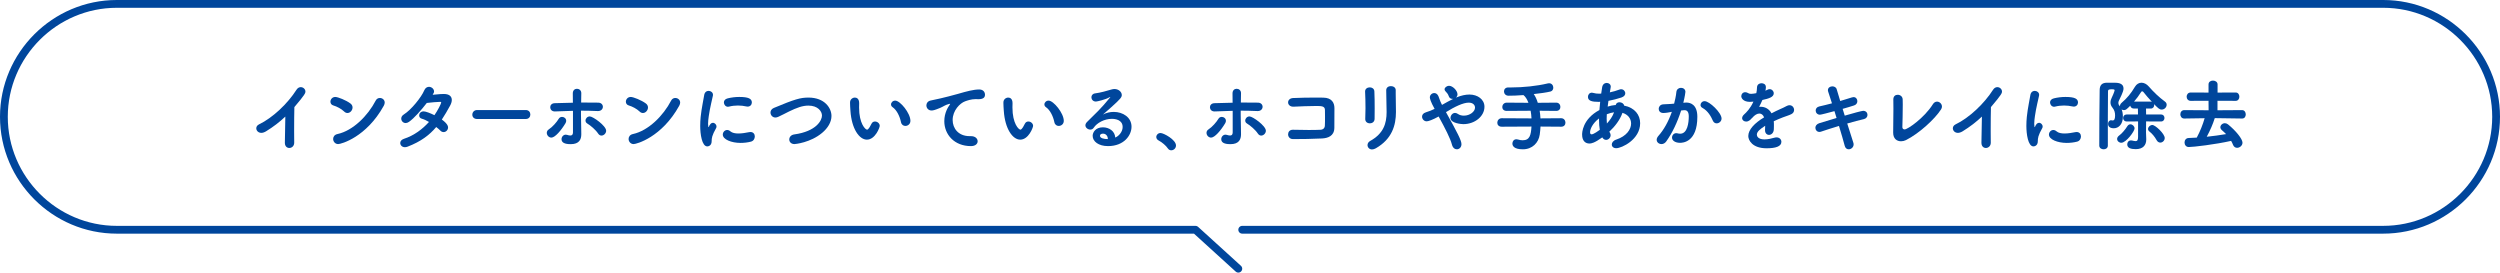 <?xml version="1.0" encoding="UTF-8"?>
<svg id="_レイヤー_2" data-name="レイヤー_2" xmlns="http://www.w3.org/2000/svg" viewBox="0 0 642 70">
  <defs>
    <style>
      .cls-1 {
        fill: none;
        stroke: #00469c;
        stroke-linecap: round;
        stroke-linejoin: round;
        stroke-width: 2px;
      }

      .cls-2 {
        fill: #00469c;
      }
    </style>
  </defs>
  <g id="_メイン" data-name="メイン">
    <g>
      <path class="cls-1" d="M319,59h293c15.95,0,29-13.05,29-29h0c0-15.95-13.05-29-29-29H30c-15.95,0-29,13.05-29,29h0c0,15.95,13.05,29,29,29h277l11,10"/>
      <g>
        <path class="cls-2" d="M73.153,36.659c.02-1.5.1-4.44.12-6.721-1.48,1.4-3.062,2.621-4.981,3.801-.44.26-.84.38-1.181.38-.8,0-1.3-.58-1.3-1.181,0-.38.22-.76.7-1,3.521-1.681,7.382-5.361,9.622-8.882.3-.48.72-.68,1.1-.68.641,0,1.2.52,1.2,1.14,0,.32,0,.66-2.84,3.981-.04,1.32-.061,3.941-.061,6.161,0,1.18,0,2.241.021,2.941v.04c0,.88-.641,1.36-1.261,1.36-.58,0-1.14-.42-1.14-1.32v-.021Z"/>
        <path class="cls-2" d="M88.353,28.618c-.681-.66-1.841-1.28-2.761-1.541-.5-.14-.74-.54-.74-.96,0-.58.46-1.22,1.261-1.22.64,0,2.74.82,3.881,1.68.38.28.54.66.54,1.021,0,.72-.601,1.42-1.301,1.42-.3,0-.6-.12-.88-.4ZM86.853,37c-.801,0-1.301-.66-1.301-1.32,0-.54.34-1.1,1.12-1.26,3.981-.86,7.802-4.721,9.803-8.582.239-.48.66-.68,1.08-.68.62,0,1.24.46,1.24,1.18,0,.24-.08.521-.24.82-4.481,8.102-10.982,9.842-11.702,9.842Z"/>
        <path class="cls-2" d="M104.68,37.66c-.26.1-.48.14-.7.14-.74,0-1.2-.521-1.2-1.08,0-.42.28-.84.92-1.061,2.661-.86,4.821-2.521,6.462-4.341-.62-.36-1.261-.68-1.801-.82-.5-.12-.72-.48-.72-.86,0-.52.42-1.04,1.14-1.04.58,0,1.801.5,2.781.98.8-1.141,1.74-2.961,1.74-3.261,0-.14-.101-.16-.301-.16-.42,0-2.46.14-3.4.28-1.42,1.84-3.261,3.94-4.581,4.861-.3.2-.58.3-.84.3-.66,0-1.141-.54-1.141-1.141,0-.38.181-.76.66-1.06,1.921-1.2,4.521-4.461,5.222-6.141.279-.7.78-.96,1.24-.96.66,0,1.3.54,1.3,1.18,0,.26-.04.32-.36.86,2.221-.2,2.281-.2,2.901-.2,1.42,0,2.021.66,2.021,1.54,0,.44-.16.94-.421,1.421-.72,1.3-1.399,2.5-2.14,3.601,1.52,1.1,1.6,1.78,1.6,2.021,0,.66-.54,1.2-1.14,1.2-.28,0-.58-.1-.841-.38-.26-.28-.64-.58-1.06-.92-1.74,2.06-3.921,3.721-7.342,5.041Z"/>
        <path class="cls-2" d="M122.512,30.558c-.82,0-1.22-.54-1.22-1.1,0-.601.439-1.2,1.22-1.2h12.522c.78,0,1.16.58,1.16,1.16,0,.56-.38,1.14-1.16,1.14h-12.522Z"/>
        <path class="cls-2" d="M140.415,34.119c0-.32.141-.66.521-.9.94-.6,2.061-1.9,2.521-2.681.2-.36.54-.52.88-.52.54,0,1.061.4,1.061,1,0,.18-.04.399-.18.62-1.121,1.88-2.701,3.7-3.621,3.7-.66,0-1.181-.6-1.181-1.22ZM149.277,23.937c-.021.58-.021,1.42-.04,2.4h1.3c1.041,0,2.061,0,3.061.021.82,0,1.221.54,1.221,1.06,0,.54-.42,1.1-1.24,1.1h-.08c-1.42-.06-2.86-.1-4.301-.1v1.16c0,1.18.02,2.36.06,3.381.021.64.021.96.021,1.52,0,1.3-.521,2.541-2.701,2.541-.8,0-2.38-.08-2.38-1.26,0-.6.46-1.18,1.1-1.18.12,0,.24.02.36.06.26.08.54.16.801.16.38,0,.68-.18.68-.78v-5.561c-1.54.04-3.081.1-4.621.16h-.06c-.761,0-1.16-.54-1.16-1.08,0-.5.359-1.02,1.16-1.041,1.54-.06,3.101-.1,4.661-.12,0-.98,0-1.82-.021-2.36v-.04c0-.8.521-1.18,1.061-1.18.56,0,1.12.4,1.12,1.121v.02ZM153.598,34.299c-.6-.94-1.98-2.101-2.76-2.561-.341-.2-.48-.48-.48-.78,0-.52.46-1.06,1.101-1.06.8,0,4.2,2.401,4.2,3.681,0,.66-.6,1.24-1.2,1.24-.319,0-.62-.16-.86-.521Z"/>
        <path class="cls-2" d="M164.223,28.618c-.681-.66-1.841-1.28-2.761-1.541-.5-.14-.74-.54-.74-.96,0-.58.46-1.22,1.261-1.22.64,0,2.74.82,3.881,1.68.38.28.54.66.54,1.021,0,.72-.601,1.42-1.301,1.42-.3,0-.6-.12-.88-.4ZM162.723,37c-.801,0-1.301-.66-1.301-1.32,0-.54.34-1.1,1.12-1.26,3.981-.86,7.802-4.721,9.803-8.582.239-.48.66-.68,1.08-.68.62,0,1.24.46,1.24,1.18,0,.24-.08.521-.24.82-4.481,8.102-10.982,9.842-11.702,9.842Z"/>
        <path class="cls-2" d="M179.813,32.339c0-.78.04-1.581.12-2.341.24-2.301.72-4.361.9-5.562.119-.78.64-1.1,1.14-1.1.561,0,1.12.399,1.12,1.02,0,.06,0,.12-.02.2-.16.84-.78,3.221-1.061,5.261-.1.7-.18,1.38-.18,1.96,0,.28.02.521.06.76.021.08.04.12.061.12.02,0,.04-.02.06-.06.28-.7.62-1.061,1.061-1.061.479,0,.92.46.92.96,0,.14-.02.26-.1.4-1.081,1.921-1.141,2.621-1.141,3.361,0,1.28-1.021,1.34-1.12,1.34-1.4,0-1.82-3.201-1.82-5.261ZM190.176,36.7c-2.32,0-4.562-.88-4.562-2.14,0-.62.5-1.18,1.12-1.18.261,0,.541.1.82.34.48.42,1.24.56,2.061.56.94,0,1.94-.18,2.741-.34.119-.02.239-.04.359-.04.761,0,1.12.56,1.12,1.14s-.34,1.18-1.02,1.34c-.78.2-1.701.32-2.641.32ZM191.996,27.378c-.101,0-.2-.02-.32-.04-.7-.16-1.44-.24-2.181-.24s-1.5.08-2.3.28c-.101.02-.181.04-.261.04-.6,0-1.04-.56-1.04-1.1,0-.44.28-.9.98-1.061.98-.24,2-.36,2.961-.36,2.34,0,3.24.44,3.24,1.42,0,.54-.4,1.06-1.08,1.06Z"/>
        <path class="cls-2" d="M204.022,37c-.88,0-1.34-.58-1.34-1.18,0-.58.42-1.181,1.28-1.3,5.661-.78,7.121-3.601,7.121-4.841,0-1.08-1.04-2.561-3.48-2.561-1.5,0-2.94.521-5.001,1.521-.9.44-1.761.92-2.74,1.36-.261.12-.521.18-.74.18-.761,0-1.261-.64-1.261-1.28,0-.46.26-.92.86-1.18,5.401-2.261,6.842-2.661,8.901-2.661,4.161,0,5.901,2.701,5.901,4.722,0,1.56-.92,3.101-2.4,4.341-3,2.521-6.921,2.88-7.102,2.88Z"/>
        <path class="cls-2" d="M218.394,28.478c-.06-.94-.1-1.36-.1-1.88v-.34c.02-.74.64-1.201,1.24-1.201.42,0,1.101.24,1.101,1.44,0,.4-.021.7-.021,1.101,0,4.141,1.601,5.701,2.061,5.701.04,0,.4,0,1.101-1.48.199-.44.56-.62.92-.62.6,0,1.22.48,1.22,1.12,0,.42-1.16,3.541-3.3,3.541-1.961,0-3.921-2.801-4.222-7.382ZM231.377,31.379c-.32-1.561-1.12-3.141-2.141-3.841-.3-.2-.42-.46-.42-.72,0-.5.46-.98,1.08-.98,1.26,0,3.9,3.221,3.9,5.201,0,.82-.66,1.301-1.3,1.301-.5,0-.98-.3-1.12-.96Z"/>
        <path class="cls-2" d="M245.901,24.137c2.4-.7,4.121-1.16,5.562-1.16,1.061,0,1.48.7,1.48,1.34,0,.72-.44,1.16-1.721,1.16-.14,0-.28,0-.46-.02h-.28c-1.04,0-2.101.36-2.641.56-1.3.46-3.2,2.34-3.2,4.801,0,2.141,1.479,4.141,4.341,4.141h.22c1.32-.04,1.86.7,1.86,1.32s-.54,1.24-1.721,1.24c-4.301,0-6.841-3-6.841-6.401,0-2.16,1-3.661,1.32-4.101.12-.16.18-.26.18-.3s-.02-.06-.08-.06c-.06,0-.16.02-.28.06-.939.24-1.439.68-2.18.98-1.381.58-1.881.681-2.221.681-.86,0-1.341-.66-1.341-1.32,0-.54.341-1.081,1.081-1.24.859-.16,3.721-.78,6.921-1.681Z"/>
        <path class="cls-2" d="M257.777,28.478c-.06-.94-.1-1.36-.1-1.88v-.34c.02-.74.64-1.201,1.24-1.201.42,0,1.101.24,1.101,1.44,0,.4-.021.7-.021,1.101,0,4.141,1.601,5.701,2.061,5.701.04,0,.4,0,1.101-1.48.199-.44.56-.62.92-.62.6,0,1.22.48,1.22,1.12,0,.42-1.16,3.541-3.3,3.541-1.961,0-3.921-2.801-4.222-7.382ZM270.761,31.379c-.32-1.561-1.12-3.141-2.141-3.841-.3-.2-.42-.46-.42-.72,0-.5.46-.98,1.08-.98,1.26,0,3.9,3.221,3.9,5.201,0,.82-.66,1.301-1.3,1.301-.5,0-.98-.3-1.12-.96Z"/>
        <path class="cls-2" d="M288.294,32.619c0-1.86-1.881-2.101-2.781-2.101-1.94,0-3.841,1.06-4.641,2.281-.22.34-.54.48-.88.48-.62,0-1.261-.48-1.261-1.1,0-.28.14-.58.44-.88,2.181-2.161,3.48-3.301,5.841-6.202.08-.1.12-.16.12-.18s-.02-.02-.04-.02c-.04,0-.14.06-.22.1-.92.56-3.141,1.08-3.441,1.08-.76,0-1.16-.56-1.16-1.1,0-.46.301-.92.961-1,1.32-.16,3.08-.66,4.28-1.02.24-.06.46-.1.681-.1,1.04,0,1.88.74,1.88,1.54,0,.561-.3.98-2.66,3.101-.78.68-1.48,1.28-2.181,1.92.86-.46,1.841-.68,2.78-.68,2.341,0,4.562,1.4,4.562,3.801,0,2.22-1.94,4.981-6.041,4.981-2.401,0-3.941-1.18-3.941-2.641,0-.86.721-2.181,2.621-2.181,1.6,0,3.08.96,3.181,2.621.78-.28,1.9-1.38,1.9-2.701ZM284.493,35.679c0-.74-.48-1.36-1.24-1.36-.501,0-.78.24-.78.541,0,.64,1.02.86,2.021.86v-.04Z"/>
        <path class="cls-2" d="M299.892,38.1c-.46-.7-1.5-1.58-2.32-2-.439-.22-.64-.58-.64-.92,0-.52.439-1.02,1.1-1.02.801,0,3.961,1.72,3.961,3.2,0,.721-.6,1.24-1.22,1.24-.32,0-.641-.14-.881-.5Z"/>
        <path class="cls-2" d="M309.831,34.119c0-.32.141-.66.521-.9.94-.6,2.061-1.9,2.521-2.681.2-.36.54-.52.88-.52.54,0,1.061.4,1.061,1,0,.18-.04.399-.18.62-1.121,1.88-2.701,3.7-3.621,3.7-.66,0-1.181-.6-1.181-1.22ZM318.693,23.937c-.021.58-.021,1.42-.04,2.4h1.3c1.041,0,2.061,0,3.061.021.82,0,1.221.54,1.221,1.06,0,.54-.42,1.1-1.24,1.1h-.08c-1.42-.06-2.86-.1-4.301-.1v1.16c0,1.18.02,2.36.06,3.381.021.64.021.96.021,1.52,0,1.3-.521,2.541-2.701,2.541-.8,0-2.38-.08-2.38-1.26,0-.6.46-1.18,1.1-1.18.12,0,.24.02.36.06.26.08.54.16.801.16.38,0,.68-.18.68-.78v-5.561c-1.54.04-3.081.1-4.621.16h-.06c-.761,0-1.16-.54-1.16-1.08,0-.5.359-1.02,1.16-1.041,1.54-.06,3.101-.1,4.661-.12,0-.98,0-1.82-.021-2.36v-.04c0-.8.521-1.18,1.061-1.18.56,0,1.12.4,1.12,1.121v.02ZM323.014,34.299c-.6-.94-1.98-2.101-2.76-2.561-.341-.2-.48-.48-.48-.78,0-.52.46-1.06,1.101-1.06.8,0,4.2,2.401,4.2,3.681,0,.66-.6,1.24-1.2,1.24-.319,0-.62-.16-.86-.521Z"/>
        <path class="cls-2" d="M339.485,35.559c-2.12.12-5.401.16-7.441.16-.84,0-1.261-.62-1.261-1.22s.4-1.18,1.201-1.18h.06c1.12.04,2.641.06,4.041.06,1.26,0,2.44-.021,3.12-.06.461-.04.98-.32,1.021-1.041.04-.64.04-1.52.04-2.32,0-.66,0-1.3-.02-1.76-.04-.98-.94-.98-2.321-.98-1.74,0-4.04.1-5.721.18h-.101c-.859,0-1.32-.56-1.32-1.101s.421-1.08,1.301-1.12c1.641-.08,4.021-.12,5.961-.12.681,0,1.301,0,1.82.021,2.121.04,2.821,1.3,2.821,2.7,0,4.181-.021,4.881-.021,5.081-.04,2.081-1.66,2.621-3.181,2.701Z"/>
        <path class="cls-2" d="M351.778,31.679c-.6,0-1.18-.38-1.18-1.081v-.08c.04-.78.06-1.72.06-2.72,0-1.521-.04-3.121-.1-4.261v-.06c0-.68.6-1.04,1.2-1.04.56,0,1.14.32,1.18,1.02.061,1.1.08,2.801.08,4.381,0,1,0,1.94-.02,2.66,0,.8-.62,1.181-1.221,1.181ZM352.339,38.38c-.7,0-1.16-.54-1.16-1.12,0-.4.22-.8.68-1.061,3.44-1.9,4.221-4.501,4.221-7.421,0-1.56-.1-4.021-.1-5.601,0-.721.601-1.061,1.2-1.061.62,0,1.24.36,1.24,1.021v.92c0,1.541.061,3.321.061,4.701,0,3.44-1.021,6.941-5.161,9.322-.36.2-.681.3-.98.3Z"/>
        <path class="cls-2" d="M374.168,24.957c1.06-.42,2.16-.68,3.181-.68,2.1,0,3.86,1.24,3.86,3.141,0,2.42-2.44,4.461-5.421,4.461-.38,0-3.301-.18-3.301-1.6,0-.62.5-1.28,1.16-1.28.24,0,.48.08.74.26.42.3.96.44,1.54.44,1.54,0,2.86-1.041,2.86-2.061,0-.66-.52-1.28-1.62-1.28-1.44,0-3.62,1.06-5.841,2.44,2.92,5.241,3.98,7.281,3.98,8.222,0,.82-.58,1.32-1.18,1.32-.521,0-1.041-.36-1.261-1.18-.4-1.581-1.78-4.261-3.421-7.242-1.561.86-2.641,1.24-3.08,1.24-.681,0-1.181-.6-1.181-1.2,0-.46.28-.9,1-1.12.801-.24,1.521-.54,2.221-.88-1.04-1.86-1.221-2.68-1.221-2.941,0-.66.561-1.12,1.141-1.12.4,0,.82.24,1.061.8.26.64.42,1.241.74,1.861l.18.38c.94-.521,1.9-1.08,2.86-1.541h-.16c-.439,0-.84-.22-1-.78-.14-.46-.5-.86-.86-1.24-.119-.141-.18-.28-.18-.44,0-.44.54-.9,1.181-.9.899,0,2.14,1.24,2.14,2.201,0,.36-.18.64-.42.84l.301-.12Z"/>
        <path class="cls-2" d="M400.907,32.539l-5.302-.04c-.04.68-.1,1.36-.199,2.061-.301,2.1-1.901,3.781-4.342,3.781-2.32,0-2.681-.92-2.681-1.48,0-.58.381-1.1,1.021-1.1.12,0,.26.02.4.06.42.14.84.2,1.22.2,1.841,0,2.121-1.381,2.261-3.521l-7.642.04c-.78,0-1.14-.5-1.14-1.02,0-.58.42-1.16,1.14-1.16l7.642.04c-.04-.681-.1-1.341-.22-1.961l-6.142.04h-.02c-.761,0-1.12-.48-1.12-1,0-.54.42-1.12,1.14-1.12l5.581.04c-.34-.88-.76-1.581-1.28-1.98-1.5.12-2.88.16-3.841.16-.76,0-1.16-.561-1.16-1.101,0-.52.36-1.021,1.08-1.021h.74c3.081,0,6.622-.359,9.442-1.04.12-.02.22-.04.32-.04.7,0,1.08.58,1.08,1.141,0,.44-.24.86-.7.98-1.061.26-2.641.48-4.321.66.4.56.761,1.32,1.04,2.241l4.722-.04h.02c.7,0,1.061.56,1.061,1.1,0,.52-.34,1.02-1.061,1.02h-.02l-4.241-.04c.1.62.16,1.28.2,1.961l5.321-.04c.72,0,1.1.58,1.1,1.14,0,.521-.34,1.041-1.08,1.041h-.02Z"/>
        <path class="cls-2" d="M414.91,26.978c.119-.5.52-.72.96-.72.56,0,1.14.34,1.2.86,2.761.54,4.121,2.421,4.121,4.521,0,4.201-4.741,6.421-6.142,6.421-.74,0-1.141-.44-1.141-.94,0-.48.36-1.02,1.16-1.28,2.601-.86,3.801-2.601,3.801-4.121,0-1.22-.779-2.32-2.22-2.741-.66,1.86-1.94,3.501-3.381,4.841l.14.24c.141.22.2.44.2.66,0,.66-.56,1.2-1.16,1.2-.36,0-.72-.18-.98-.64-2.021,1.46-2.841,1.58-3.301,1.58-.96,0-1.88-.6-1.88-2.3,0-.38.02-3.921,4.44-6.301.061-.7.12-1.4.2-2.121-.16,0-.3.02-.439.02-1.661,0-2.701-.26-2.701-1.28,0-.54.36-1.08,1.021-1.08.12,0,.26.04.42.08.4.12.88.18,1.44.18.16,0,.34-.02.52-.02l.24-1.6c.12-.8.66-1.141,1.181-1.141.54,0,1.04.36,1.04.98,0,.06-.16,1.021-.24,1.44.841-.18,1.7-.42,2.48-.72.141-.06.28-.08.42-.08.601,0,1.061.5,1.061,1.041,0,.42-.28.84-.98,1.08-1.06.34-2.22.66-3.34.86l-.2,1.48c.64-.2,1.3-.36,1.92-.4h.141ZM410.629,30.798v-.38c-1.681,1.261-2.301,2.761-2.301,3.561,0,.38.181.521.4.521.52,0,1.801-.94,2.101-1.16-.141-.76-.2-1.621-.2-2.541ZM412.629,29.338c-.02.42-.04.8-.04,1.18,0,.42.021.82.061,1.2.78-.84,1.44-1.78,1.84-2.88-.52.06-1.2.24-1.86.5Z"/>
        <path class="cls-2" d="M431.715,28.378c-.98,3.061-2.261,5.741-3.821,7.941-.34.48-.8.68-1.22.68-.66,0-1.24-.46-1.24-1.1,0-.3.14-.66.46-1.021,1.36-1.521,2.54-3.621,3.44-6.161-.72.14-1.48.3-2.2.3-.801,0-1.181-.52-1.181-1.06s.38-1.08,1.101-1.16c.6-.06,1.22-.04,1.94-.1l.92-.08c.221-.84.48-1.96.58-3.021.08-.7.641-1.04,1.181-1.04.58,0,1.14.36,1.14,1.04,0,.14-.159,1.28-.54,2.801l.44-.04c.12-.021.22-.021.32-.021,1.18,0,2.841.62,2.841,3.661,0,6.541-3.781,6.682-4.422,6.682-1.24,0-2.08-.561-2.08-1.341,0-.58.44-1.14,1.101-1.14.08,0,.18.02.28.04.26.06.5.1.72.1,1.86,0,2.2-2.801,2.2-4.441,0-1.1-.38-1.6-1.06-1.6h-.16l-.74.08ZM440.837,31.679c-.381,0-.761-.2-.961-.66-.479-1.081-1.26-2.541-2.7-3.321-.34-.18-.48-.46-.48-.74,0-.479.421-.98,1.041-.98,1.26,0,4.36,2.981,4.36,4.461,0,.72-.64,1.241-1.26,1.241Z"/>
        <path class="cls-2" d="M451.022,23.917c.12-.5.141-.86.181-1.521.039-.7.6-1.021,1.14-1.021.08,0,1.141,0,1.141,1,0,.32-.061.62-.12.92.18-.08.36-.16.5-.24.2-.12.4-.16.58-.16.58,0,1.061.5,1.061,1.061,0,1-1.32,1.36-2.921,1.72-.22.561-.54,1.181-.84,1.761.14-.02.26-.02.399-.02,1.12,0,2.161.54,2.781,1.68.779-.4,1.58-.8,2.32-1.12.46-.2,1-.44,1.54-.74.28-.16.54-.22.76-.22.721,0,1.181.6,1.181,1.22,0,.4-.2.82-.68,1.061-.681.34-1.141.44-2.201.84-.78.3-1.6.641-2.34,1,.04.34.04.72.04,1.1,0,.32,0,.641-.021.96-.04.96-.66,1.44-1.24,1.44-.52,0-1.021-.399-1.021-1.2v-.14c.021-.34.04-.66.04-1-1.34.88-2.14,1.5-2.14,2.3,0,.32.26,1.2,1.96,1.2.88,0,1.86-.24,2.48-.42.22-.06.42-.1.601-.1.779,0,1.26.54,1.26,1.14,0,1.18-1.46,1.661-3.801,1.661-3.661,0-4.701-2.061-4.701-3.141,0-1.64,1.62-3.34,4.062-4.801-.261-.66-.7-.98-1.221-.98-.561,0-1.221.38-1.841,1.121-.04.06-.1.1-.159.14-.181.22-.681.8-1.381.8-.58,0-1.04-.38-1.04-.88,0-.3.16-.64.521-.96.52-.46,1.6-1.521,2.38-3.281-.32.04-.62.06-.88.06-1.761,0-2.24-.98-2.24-1.46,0-.54.399-1.02,1.02-1.02.24,0,.54.08.841.28.16.1.38.14.66.14.359,0,.8-.08,1.16-.14l.18-.04Z"/>
        <path class="cls-2" d="M473.729,29.699c2.221-.66,4.441-1.24,4.741-1.24.72,0,1.101.52,1.101,1.04,0,.46-.301.94-.9,1.08-1.101.26-2.661.66-4.301,1.14.62,1.96,1.18,3.761,1.56,4.901.061.16.08.32.08.46,0,.74-.64,1.26-1.26,1.26-.44,0-.86-.26-1.021-.88-.32-1.201-.86-3.101-1.48-5.121-1.74.52-3.4,1.06-4.581,1.46-.159.06-.3.08-.439.08-.641,0-1.04-.521-1.04-1.061,0-.46.3-.96,1-1.18,1.12-.34,2.74-.841,4.44-1.341l-.54-1.76c-1.561.42-3.44.92-3.721.92-.7,0-1.101-.54-1.101-1.061,0-.46.28-.92.921-1.06,1.04-.24,2.16-.5,3.261-.8-.38-1.22-.721-2.26-.961-2.96-.06-.16-.079-.3-.079-.42,0-.64.58-.98,1.14-.98.48,0,.98.24,1.12.76l.9,3.001c1.08-.32,2.101-.621,3.001-.921.16-.04.3-.08.42-.08.62,0,.98.52.98,1.04,0,.46-.261.92-.841,1.1-.84.28-1.88.58-2.94.88l.54,1.741Z"/>
        <path class="cls-2" d="M488.528,32.679c0,.36.28.56.581.56.76,0,5.041-2.941,7.261-6.481.28-.46.681-.66,1.061-.66.64,0,1.261.56,1.261,1.26,0,.22-.061.48-.221.72-1.601,2.5-5.661,6.221-9.021,7.902-.4.2-.841.3-1.261.3-1.06,0-2.021-.64-2.021-2.2v-.101c.04-1.48.061-4.041.061-6.001,0-1.06,0-1.94-.021-2.4v-.06c0-.82.54-1.18,1.12-1.18.62,0,1.261.42,1.28,1.2,0,.32.021.78.021,1.32,0,1.84-.061,4.621-.101,5.801v.02Z"/>
        <path class="cls-2" d="M508.831,36.659c.02-1.5.1-4.44.12-6.721-1.48,1.4-3.062,2.621-4.981,3.801-.44.26-.84.38-1.181.38-.8,0-1.3-.58-1.3-1.181,0-.38.22-.76.7-1,3.521-1.681,7.382-5.361,9.622-8.882.3-.48.72-.68,1.1-.68.641,0,1.2.52,1.2,1.14,0,.32,0,.66-2.84,3.981-.04,1.32-.061,3.941-.061,6.161,0,1.18,0,2.241.021,2.941v.04c0,.88-.641,1.36-1.261,1.36-.58,0-1.14-.42-1.14-1.32v-.021Z"/>
        <path class="cls-2" d="M520.37,32.339c0-.78.04-1.581.12-2.341.24-2.301.72-4.361.9-5.562.119-.78.64-1.1,1.14-1.1.561,0,1.12.399,1.12,1.02,0,.06,0,.12-.02.2-.16.84-.78,3.221-1.061,5.261-.1.7-.18,1.38-.18,1.96,0,.28.02.521.06.76.021.08.04.12.061.12.02,0,.04-.02.06-.06.28-.7.62-1.061,1.061-1.061.479,0,.92.46.92.96,0,.14-.02.26-.1.4-1.081,1.921-1.141,2.621-1.141,3.361,0,1.28-1.021,1.34-1.12,1.34-1.4,0-1.82-3.201-1.82-5.261ZM530.732,36.7c-2.32,0-4.562-.88-4.562-2.14,0-.62.5-1.18,1.12-1.18.261,0,.541.1.82.34.48.42,1.24.56,2.061.56.94,0,1.94-.18,2.741-.34.119-.02.239-.04.359-.04.761,0,1.12.56,1.12,1.14s-.34,1.18-1.02,1.34c-.78.2-1.701.32-2.641.32ZM532.553,27.378c-.101,0-.2-.02-.32-.04-.7-.16-1.44-.24-2.181-.24s-1.5.08-2.3.28c-.101.02-.181.04-.261.04-.6,0-1.04-.56-1.04-1.1,0-.44.28-.9.98-1.061.98-.24,2-.36,2.961-.36,2.34,0,3.24.44,3.24,1.42,0,.54-.4,1.06-1.08,1.06Z"/>
        <path class="cls-2" d="M551.117,31.179c0,1.06-.02,2.021-.02,2.861,0,.4.06,1.66.06,1.66v.14c0,1.36-.76,2.46-2.681,2.46-1.28,0-2.2-.28-2.2-1.24,0-.521.34-1,.96-1,.08,0,.181,0,.261.02.359.08.68.16.92.16.4,0,.64-.22.64-1.06v-4.001l-2.88.02c-.641,0-.961-.46-.961-.9,0-.46.32-.9.961-.9h2.86c0-.52-.021-1.02-.021-1.521h-1.02c-.561,0-.881-.36-.94-.74-.9.9-1.141,1.14-1.62,1.14-.221,0-.44-.06-.601-.18.22.54.32,1.14.32,1.92,0,1.86-1.08,2.92-2.32,2.92-1.181,0-1.48-.62-1.48-1.1,0-.5.28-.96.78-.96.08,0,.18.021.26.04.061.021.12.021.16.021.36,0,.6-.34.6-1.261,0-.78-.159-1.4-.68-2.04-.38-.46-.5-.9-.5-1.341s.14-.84.3-1.16c.061-.1.761-1.66.761-1.96,0-.22-.28-.26-.681-.26-.88,0-1.021.16-1.021.56-.02,1.761-.04,4.081-.04,6.542v7.362c0,.66-.54.96-1.08.96-.56,0-1.12-.32-1.12-.96,0-3.581.021-10.223.101-14.283.02-1.101.46-1.841,1.86-1.86h1.6c1.081,0,2.661,0,2.661,1.52,0,.3-.04.8-1.16,3.041-.12.22-.16.44-.16.641,0,.22.06.44.2.6.08.08.14.16.2.26,0-.3.119-.64.46-.92,1.36-1.14,2.42-2.44,3.4-4.101.42-.7,1.04-1.04,1.681-1.04s1.32.34,1.86.96c1.24,1.42,2.601,2.741,4.181,3.901.3.22.42.5.42.8,0,.62-.56,1.24-1.28,1.24-.56,0-.9-.34-1.96-1.4.02.08.04.18.04.26,0,.44-.301.88-.9.88h-1.2c0,.52.02,1.041.02,1.521h3.821c.6,0,.9.44.9.9,0,.44-.301.9-.9.9l-3.821-.02ZM543.676,35.679c0-.3.18-.64.601-.94.54-.36,1.56-1.541,2-2.301.22-.36.521-.52.8-.52.54,0,1.081.5,1.081,1.06,0,.74-2.181,3.681-3.401,3.681-.6,0-1.08-.44-1.08-.98ZM552.298,26.097c.1,0,.22.02.3.04-.8-.86-1.58-1.741-2.2-2.541-.08-.1-.181-.14-.28-.14s-.2.04-.26.14c-.58.94-1.2,1.76-1.841,2.5h4.281ZM553.798,35.959c-.44-.82-1.16-1.68-1.82-2.18-.24-.18-.36-.42-.36-.66,0-.5.521-1.02,1.101-1.02.78,0,3.181,2.26,3.181,3.341,0,.66-.561,1.18-1.141,1.18-.34,0-.72-.2-.96-.66Z"/>
        <path class="cls-2" d="M575.772,30.438l-7.021-.1c-.479,1.521-1.14,3.081-2.061,4.781,1.721-.18,3.421-.42,4.962-.68-.341-.36-.7-.7-1.081-1.02-.26-.24-.38-.5-.38-.74,0-.54.54-1.04,1.16-1.04.261,0,.54.1.801.3,2.021,1.641,3.721,3.741,3.721,4.701,0,.76-.721,1.32-1.381,1.32-.42,0-.819-.22-1.04-.74-.14-.36-.3-.72-.5-1.04-4.061.92-9.722,1.58-10.882,1.58-.7,0-1.081-.58-1.081-1.16s.36-1.141,1.061-1.16c.681-.021,1.36-.061,2.08-.101.881-1.64,1.561-3.38,2.021-4.98l-5.221.08h-.021c-.659,0-1-.54-1-1.06,0-.56.341-1.101,1.021-1.101l6.241.04-.02-2.44-4.581.021c-.681,0-1.041-.541-1.041-1.081,0-.52.36-1.06,1.041-1.06l4.581.02v-2.1c0-.66.56-.98,1.14-.98s1.181.34,1.181.98v2.1l4.661-.02c.62,0,.939.54.939,1.08,0,.52-.319,1.061-.939,1.061l-4.682-.021v2.44l6.321-.04c.62,0,.94.561.94,1.101s-.3,1.06-.92,1.06h-.021Z"/>
      </g>
    </g>
  </g>
</svg>